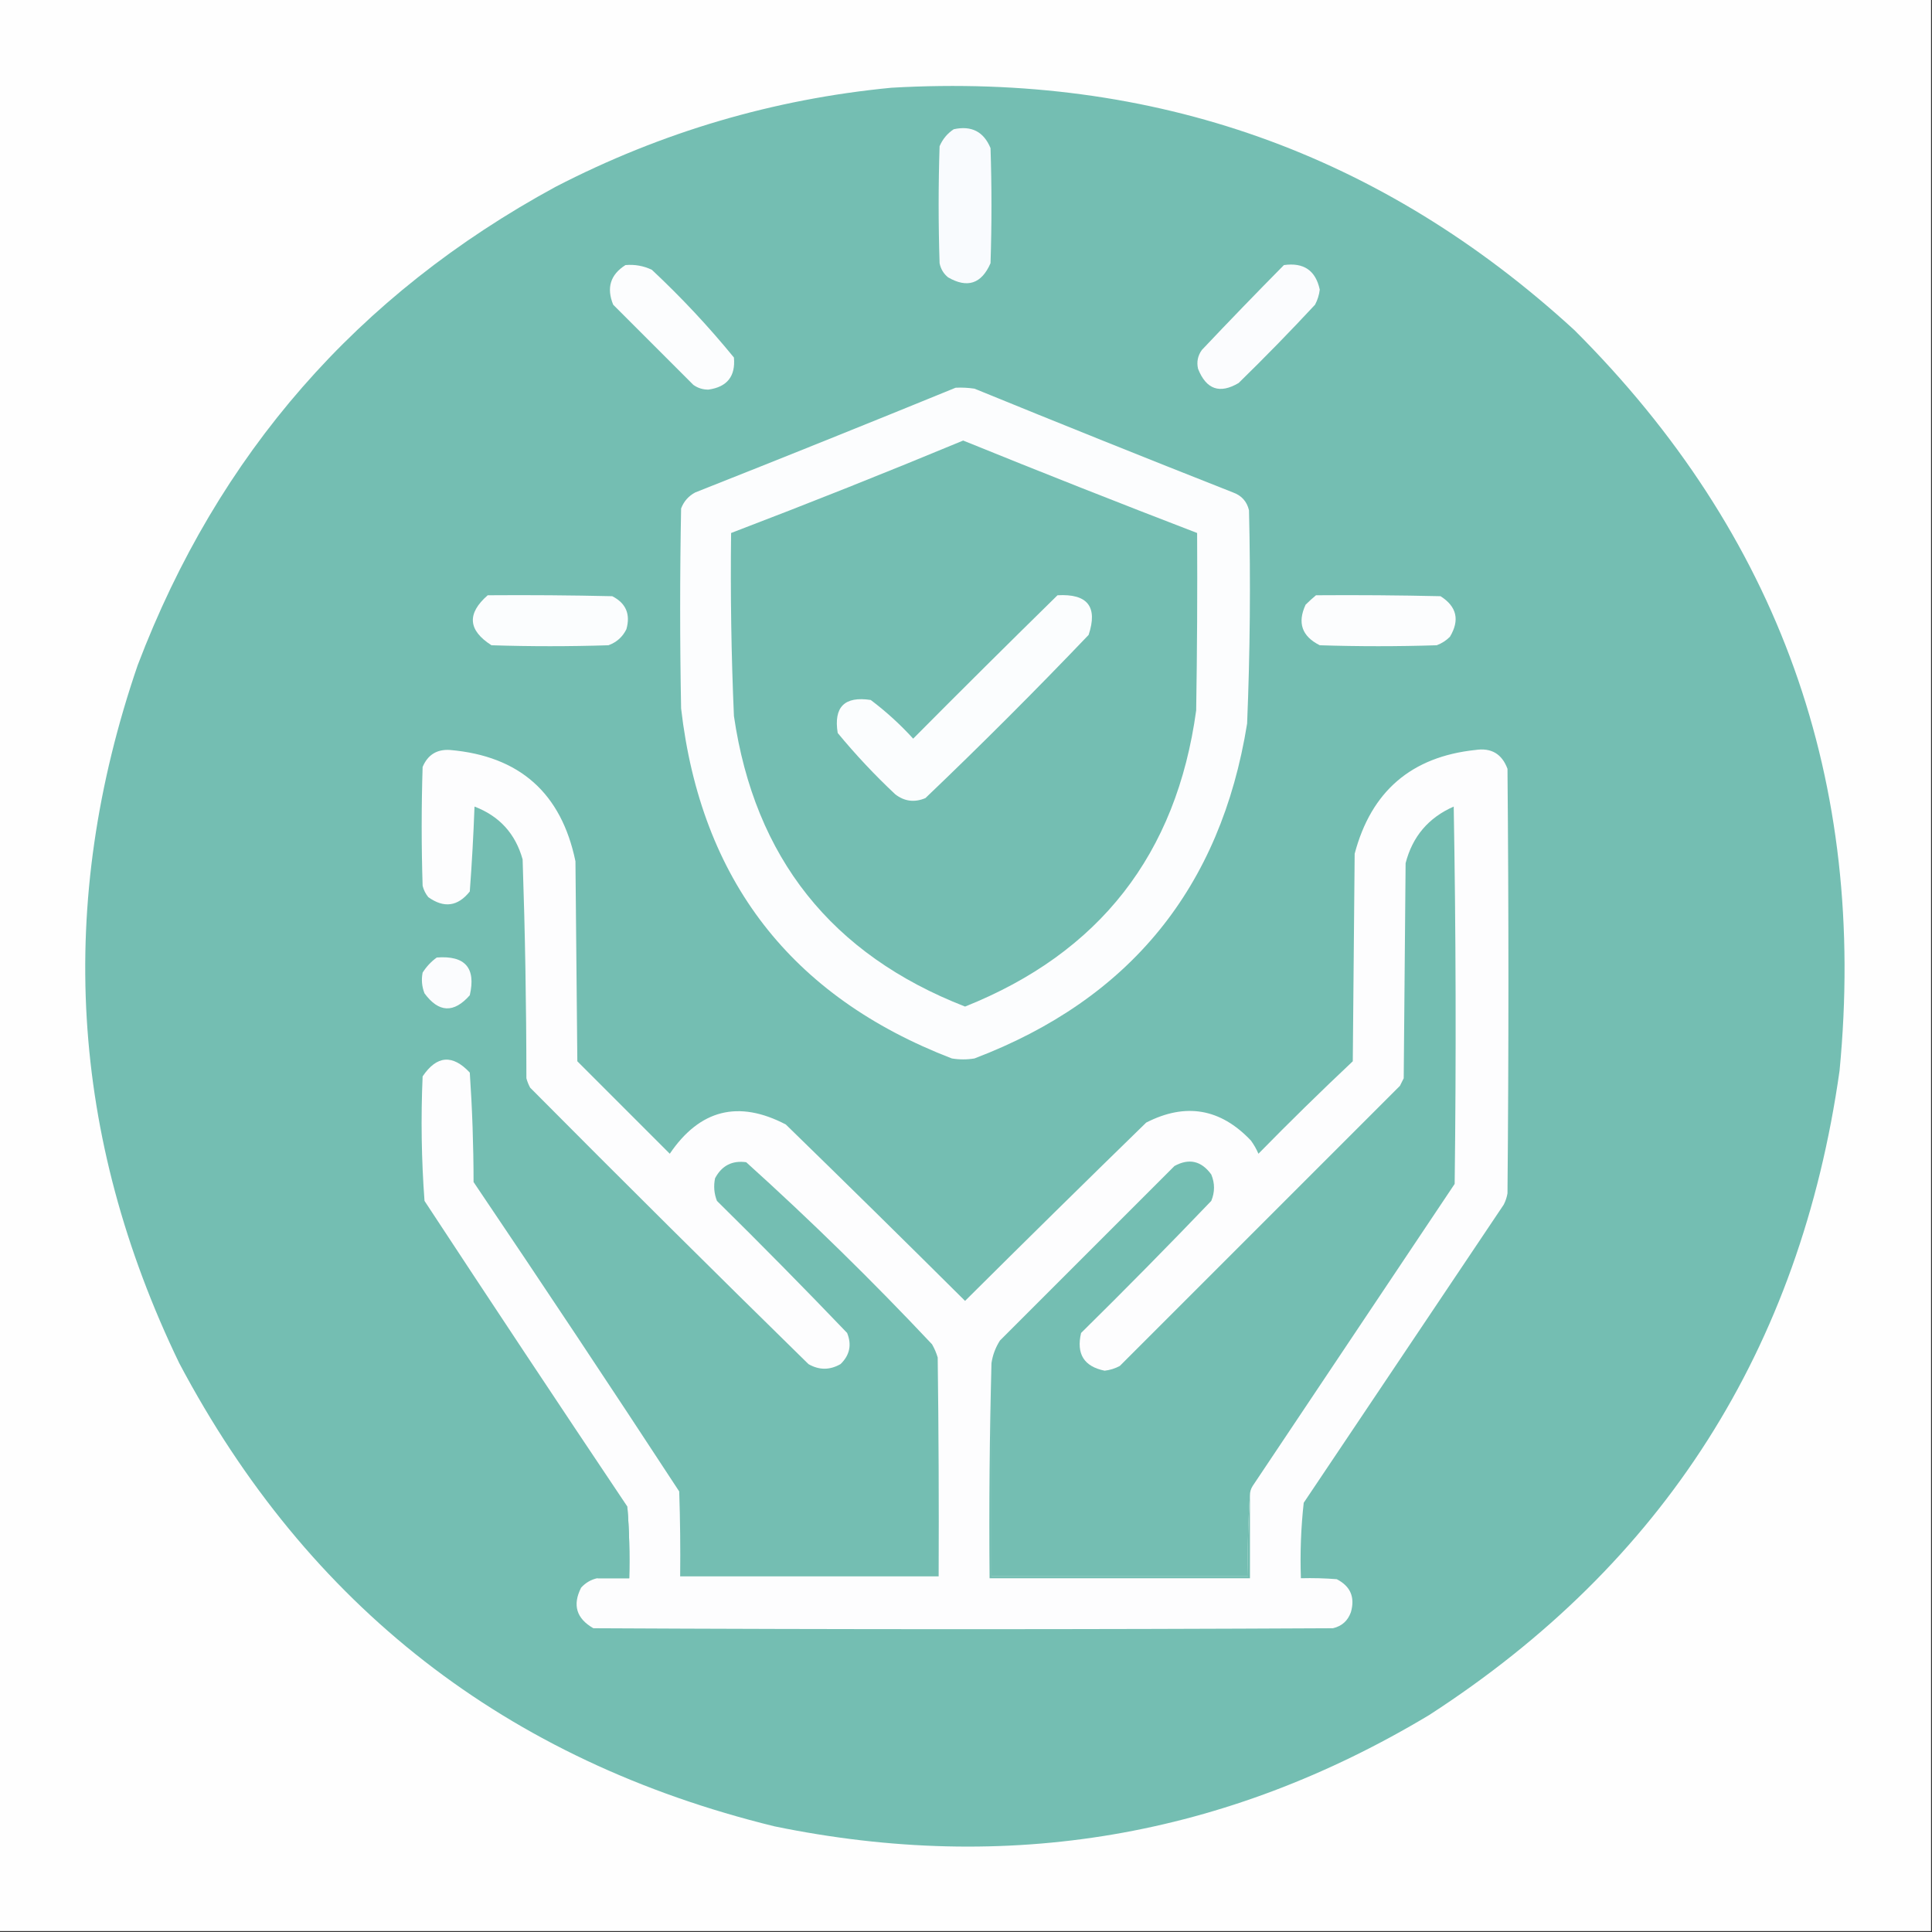 <?xml version="1.0" encoding="UTF-8"?>
<!DOCTYPE svg PUBLIC "-//W3C//DTD SVG 1.1//EN" "http://www.w3.org/Graphics/SVG/1.1/DTD/svg11.dtd">
<svg xmlns="http://www.w3.org/2000/svg" version="1.1" width="1024px" height="1024px" style="shape-rendering:geometricPrecision; text-rendering:geometricPrecision; image-rendering:optimizeQuality; fill-rule:evenodd; clip-rule:evenodd" xmlns:xlink="http://www.w3.org/1999/xlink">
<rect width="100%" height="100%" fill="#333333" stroke="none"/>
<g><path style="opacity:1" fill="#fefefe" d="M -0.5,-0.5 C 340.833,-0.5 682.167,-0.5 1023.5,-0.5C 1023.5,340.833 1023.5,682.167 1023.5,1023.5C 682.167,1023.5 340.833,1023.5 -0.5,1023.5C -0.5,682.167 -0.5,340.833 -0.5,-0.5 Z"/></g>
<g><path style="opacity:1" fill="#74beb2" d="M 472.5,46.5 C 611.734,38.513 732.401,81.346 834.5,175C 942.935,283.276 989.769,414.109 975,567.5C 954.186,714.843 881.686,828.676 757.5,909C 649.641,973.733 533.974,993.399 410.5,968C 268.425,933.221 163.258,851.388 95,722.5C 36.961,602.215 29.627,478.882 73,352.5C 115.556,240.614 189.389,156.114 294.5,99C 350.583,70.023 409.917,52.523 472.5,46.5 Z"/></g>
<g><path style="opacity:1" fill="#f9fbfe" d="M 505.5,68.5 C 514.886,66.442 521.386,69.775 525,78.5C 525.667,98.833 525.667,119.167 525,139.5C 520.237,150.421 512.737,152.921 502.5,147C 500.106,145.048 498.606,142.548 498,139.5C 497.333,118.833 497.333,98.167 498,77.5C 499.642,73.7 502.142,70.7 505.5,68.5 Z"/></g>
<g><path style="opacity:1" fill="#fcfdfe" d="M 331.5,140.5 C 336.412,140.063 341.078,140.896 345.5,143C 361.1,157.596 375.6,173.096 389,189.5C 389.898,199.437 385.398,205.103 375.5,206.5C 372.567,206.534 369.9,205.701 367.5,204C 353.333,189.833 339.167,175.667 325,161.5C 321.352,152.556 323.519,145.556 331.5,140.5 Z"/></g>
<g><path style="opacity:1" fill="#fbfcfe" d="M 680.5,140.5 C 690.986,139.011 697.319,143.344 699.5,153.5C 699.17,156.324 698.336,158.991 697,161.5C 683.863,175.638 670.363,189.471 656.5,203C 646.5,208.925 639.333,206.425 635,195.5C 634.159,191.88 634.826,188.546 637,185.5C 651.395,170.274 665.895,155.274 680.5,140.5 Z"/></g>
<g><path style="opacity:1" fill="#fcfdfe" d="M 506.5,205.5 C 509.85,205.335 513.183,205.502 516.5,206C 562.054,224.61 607.72,242.943 653.5,261C 658.062,262.627 660.895,265.794 662,270.5C 662.89,308.182 662.557,345.849 661,383.5C 647.023,470.479 598.856,529.646 516.5,561C 512.5,561.667 508.5,561.667 504.5,561C 419.333,528.214 371.5,466.381 361,375.5C 360.333,340.167 360.333,304.833 361,269.5C 362.442,265.725 364.942,262.892 368.5,261C 414.702,242.723 460.702,224.223 506.5,205.5 Z"/></g>
<g><path style="opacity:1" fill="#74beb2" d="M 510.5,233.5 C 551.687,250.228 593.02,266.562 634.5,282.5C 634.667,313.835 634.5,345.168 634,376.5C 623.605,452.713 582.771,505.047 511.5,533.5C 440.792,505.956 399.958,454.622 389,379.5C 387.594,347.188 387.094,314.855 387.5,282.5C 428.802,266.737 469.802,250.403 510.5,233.5 Z"/></g>
<g><path style="opacity:1" fill="#fbfdfe" d="M 258.5,315.5 C 280.503,315.333 302.503,315.5 324.5,316C 331.759,319.693 334.259,325.526 332,333.5C 329.997,337.592 326.83,340.426 322.5,342C 301.833,342.667 281.167,342.667 260.5,342C 248.035,334.048 247.369,325.215 258.5,315.5 Z"/></g>
<g><path style="opacity:1" fill="#fbfdfe" d="M 560.5,315.5 C 576.445,314.592 581.945,321.592 577,336.5C 548.833,366 520,394.833 490.5,423C 484.734,425.446 479.401,424.779 474.5,421C 463.601,410.77 453.434,399.937 444,388.5C 441.779,374.721 447.613,368.887 461.5,371C 469.599,377.095 477.099,383.928 484,391.5C 509.395,365.938 534.895,340.605 560.5,315.5 Z"/></g>
<g><path style="opacity:1" fill="#fcfdfe" d="M 697.5,315.5 C 719.503,315.333 741.503,315.5 763.5,316C 772.132,321.474 773.799,328.64 768.5,337.5C 766.507,339.499 764.173,340.999 761.5,342C 740.833,342.667 720.167,342.667 699.5,342C 690.035,337.273 687.535,330.106 692,320.5C 693.812,318.7 695.645,317.033 697.5,315.5 Z"/></g>
<g><path style="opacity:1" fill="#fdfdfe" d="M 316.5,836.5 C 322.167,836.5 327.833,836.5 333.5,836.5C 333.829,823.656 333.495,810.989 332.5,798.5C 296.429,744.7 260.595,690.7 225,636.5C 223.366,614.564 223.033,592.564 224,570.5C 231.514,559.378 239.848,558.712 249,568.5C 250.309,587.744 250.976,607.077 251,626.5C 287.726,680.895 324.059,735.562 360,790.5C 360.5,805.496 360.667,820.496 360.5,835.5C 406.167,835.5 451.833,835.5 497.5,835.5C 497.667,796.832 497.5,758.165 497,719.5C 496.275,717.051 495.275,714.717 494,712.5C 462.44,678.939 429.606,646.772 395.5,616C 388.058,614.971 382.558,617.805 379,624.5C 378.146,628.625 378.48,632.625 380,636.5C 403.362,659.528 426.362,682.861 449,706.5C 451.535,712.791 450.368,718.291 445.5,723C 439.804,726.257 434.138,726.257 428.5,723C 379.028,674.528 329.861,625.694 281,576.5C 280.138,574.913 279.471,573.246 279,571.5C 278.976,532.787 278.309,494.12 277,455.5C 273.196,441.864 264.696,432.53 251.5,427.5C 250.952,442.556 250.119,457.556 249,472.5C 242.662,480.459 235.329,481.459 227,475.5C 225.561,473.725 224.561,471.725 224,469.5C 223.333,448.5 223.333,427.5 224,406.5C 226.731,400.053 231.565,397.053 238.5,397.5C 275.361,400.671 297.528,420.337 305,456.5C 305.333,491.833 305.667,527.167 306,562.5C 322.333,578.833 338.667,595.167 355,611.5C 370.904,588.066 391.404,582.899 416.5,596C 448.319,626.986 479.986,658.152 511.5,689.5C 543.347,657.819 575.347,626.319 607.5,595C 628.378,584.316 646.878,587.482 663,604.5C 664.586,606.67 665.92,609.004 667,611.5C 683.362,594.804 700.028,578.471 717,562.5C 717.333,525.833 717.667,489.167 718,452.5C 726.747,419.414 748.08,401.08 782,397.5C 790.395,396.233 796.062,399.567 799,407.5C 799.667,482.5 799.667,557.5 799,632.5C 798.64,634.608 797.973,636.608 797,638.5C 761.667,691.167 726.333,743.833 691,796.5C 689.537,809.735 689.037,823.068 689.5,836.5C 695.842,836.334 702.175,836.5 708.5,837C 715.78,840.731 718.28,846.565 716,854.5C 714.373,859.062 711.206,861.895 706.5,863C 575.833,863.667 445.167,863.667 314.5,863C 305.503,857.851 303.336,850.684 308,841.5C 310.357,838.909 313.191,837.242 316.5,836.5 Z"/></g>
<g><path style="opacity:1" fill="#74beb2" d="M 662.5,792.5 C 661.504,806.657 661.171,820.99 661.5,835.5C 616.167,835.5 570.833,835.5 525.5,835.5C 525.5,797.833 525.5,760.167 525.5,722.5C 526.136,718.219 527.636,714.219 530,710.5C 560.833,679.667 591.667,648.833 622.5,618C 630.249,613.778 636.749,615.278 642,622.5C 643.932,627.139 643.932,631.806 642,636.5C 619.362,660.139 596.362,683.472 573,706.5C 570.381,717.621 574.548,724.288 585.5,726.5C 588.324,726.17 590.991,725.336 593.5,724C 643,674.5 692.5,625 742,575.5C 742.667,574.167 743.333,572.833 744,571.5C 744.333,533.5 744.667,495.5 745,457.5C 748.639,443.362 757.139,433.362 770.5,427.5C 771.667,494.164 771.833,560.831 771,627.5C 735.333,680.833 699.667,734.167 664,787.5C 662.991,789.025 662.491,790.692 662.5,792.5 Z"/></g>
<g><path style="opacity:1" fill="#fbfcfe" d="M 231.5,507.5 C 246.512,506.337 252.345,513.004 249,527.5C 240.552,537.101 232.552,536.767 225,526.5C 223.595,522.928 223.262,519.261 224,515.5C 226.028,512.308 228.528,509.641 231.5,507.5 Z"/></g>
<g><path style="opacity:1" fill="#74beb2" d="M 332.5,798.5 C 333.495,810.989 333.829,823.656 333.5,836.5C 327.833,836.5 322.167,836.5 316.5,836.5C 321.64,835.512 326.974,835.179 332.5,835.5C 332.5,823.167 332.5,810.833 332.5,798.5 Z"/></g>
<g><path style="opacity:1" fill="#74beb2" d="M 525.5,722.5 C 525.5,760.167 525.5,797.833 525.5,835.5C 570.833,835.5 616.167,835.5 661.5,835.5C 661.171,820.99 661.504,806.657 662.5,792.5C 662.5,807.167 662.5,821.833 662.5,836.5C 616.5,836.5 570.5,836.5 524.5,836.5C 524.168,798.33 524.501,760.33 525.5,722.5 Z"/></g>
</svg>
